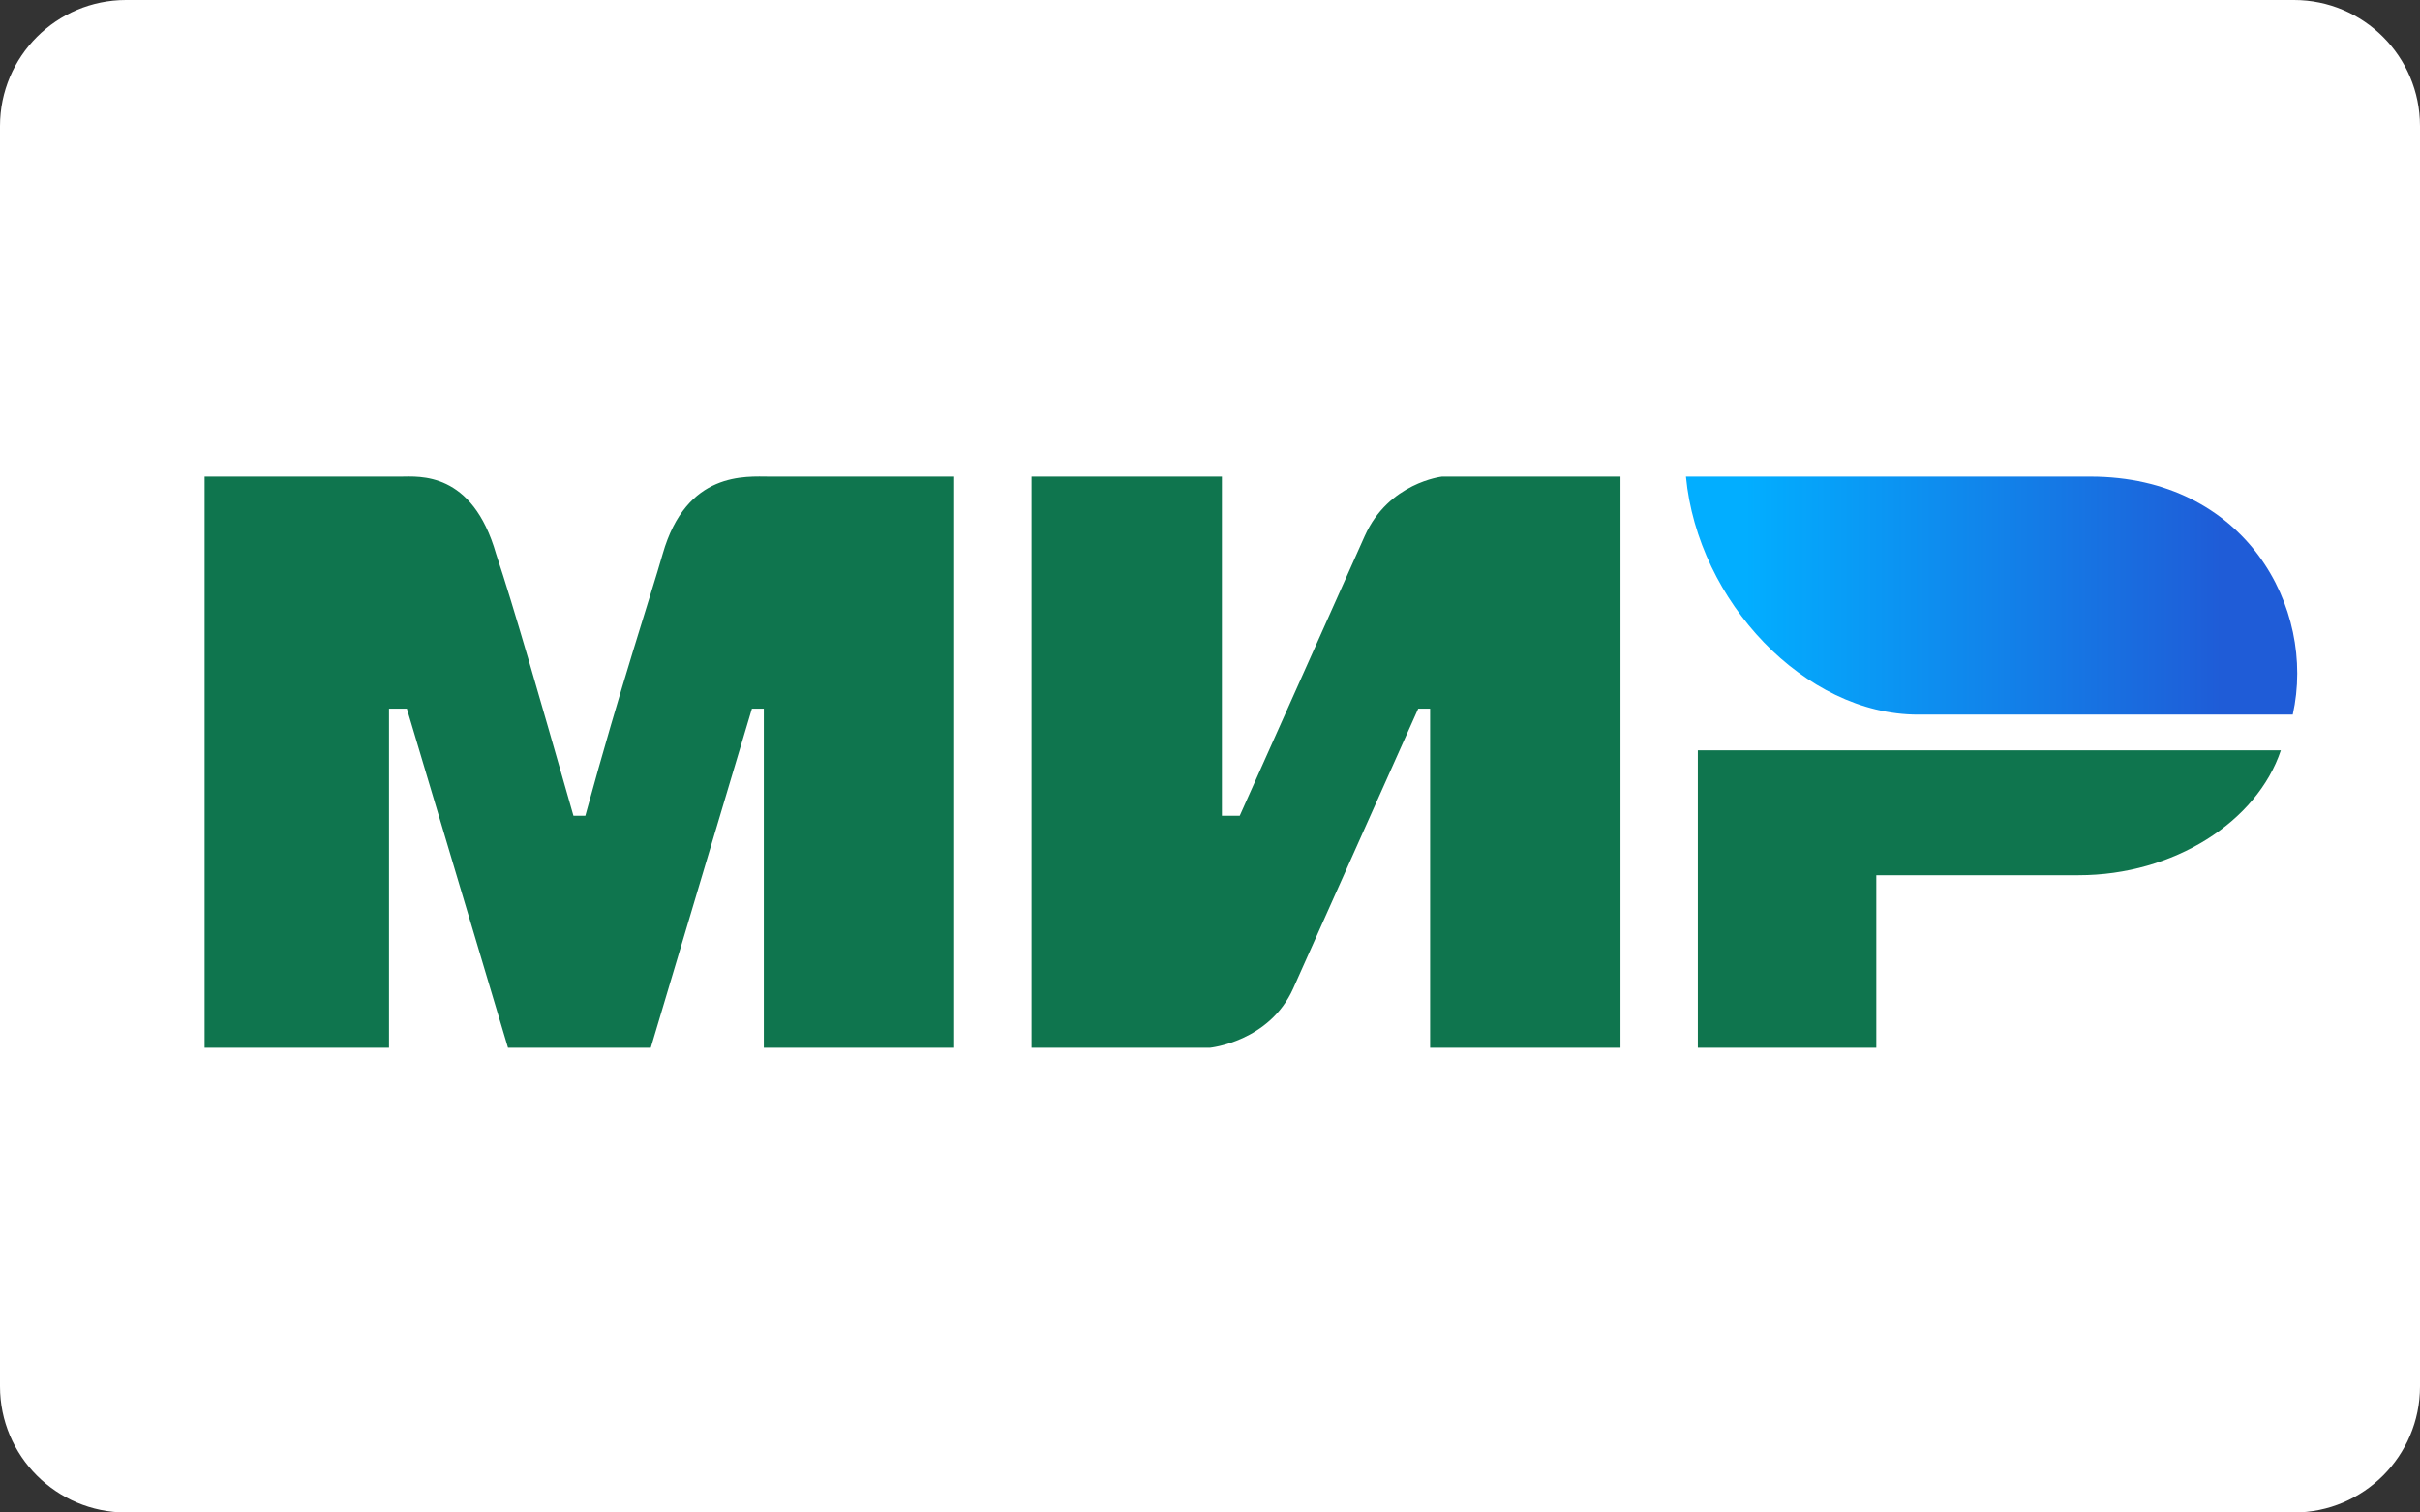 <?xml version="1.0" encoding="UTF-8" standalone="no"?>
<!DOCTYPE svg PUBLIC "-//W3C//DTD SVG 1.1//EN" "http://www.w3.org/Graphics/SVG/1.1/DTD/svg11.dtd">
<svg width="100%" height="100%" viewBox="0 0 96 60" version="1.1" xmlns="http://www.w3.org/2000/svg" xmlns:xlink="http://www.w3.org/1999/xlink" xml:space="preserve" xmlns:serif="http://www.serif.com/" style="fill-rule:evenodd;clip-rule:evenodd;stroke-linejoin:round;stroke-miterlimit:2;">
    <rect x="0" y="0" width="96" height="60" fill="#333333" stroke="none"/>
    <path d="M96,5C96,2.24 93.76,0 91,0L5,0C2.24,0 0,2.24 0,5L0,55C0,57.76 2.24,60 5,60L91,60C93.76,60 96,57.76 96,55L96,5Z" style="fill:white;"/>
    <g transform="matrix(0.236,0,0,0.236,48,30)">
        <g transform="matrix(1,0,0,1,-200,-60)">
            <path d="M31,13L64,13C67,13 76,12 80,26C83,35 87,49 93,70L95,70C101,48 106,33 108,26C112,12 122,13 126,13L157,13L157,109L125,109L125,52L123,52L106,109L82,109L65,52L62,52L62,109L31,109M170,13L202,13L202,70L205,70L226,23C230,14 239,13 239,13L269,13L269,109L237,109L237,52L235,52L214,99C210,108 200,109 200,109L170,109M312,80L312,109L282,109L282,59L380,59C376,71 362,80 346,80" style="fill:rgb(15,117,78);fill-rule:nonzero;"/>
            <path d="M382,53C386,35 374,13 348,13L280,13C282,34 300,53 319,53" style="fill:url(#_Linear1);fill-rule:nonzero;"/>
        </g>
    </g>
    <defs>
        <linearGradient id="_Linear1" x1="0" y1="0" x2="1" y2="0" gradientUnits="userSpaceOnUse" gradientTransform="matrix(-80,9.79717e-15,-9.79717e-15,-80,370,13)"><stop offset="0" style="stop-color:rgb(31,92,215);stop-opacity:1"/><stop offset="1" style="stop-color:rgb(2,174,255);stop-opacity:1"/></linearGradient>
    </defs>
</svg>
